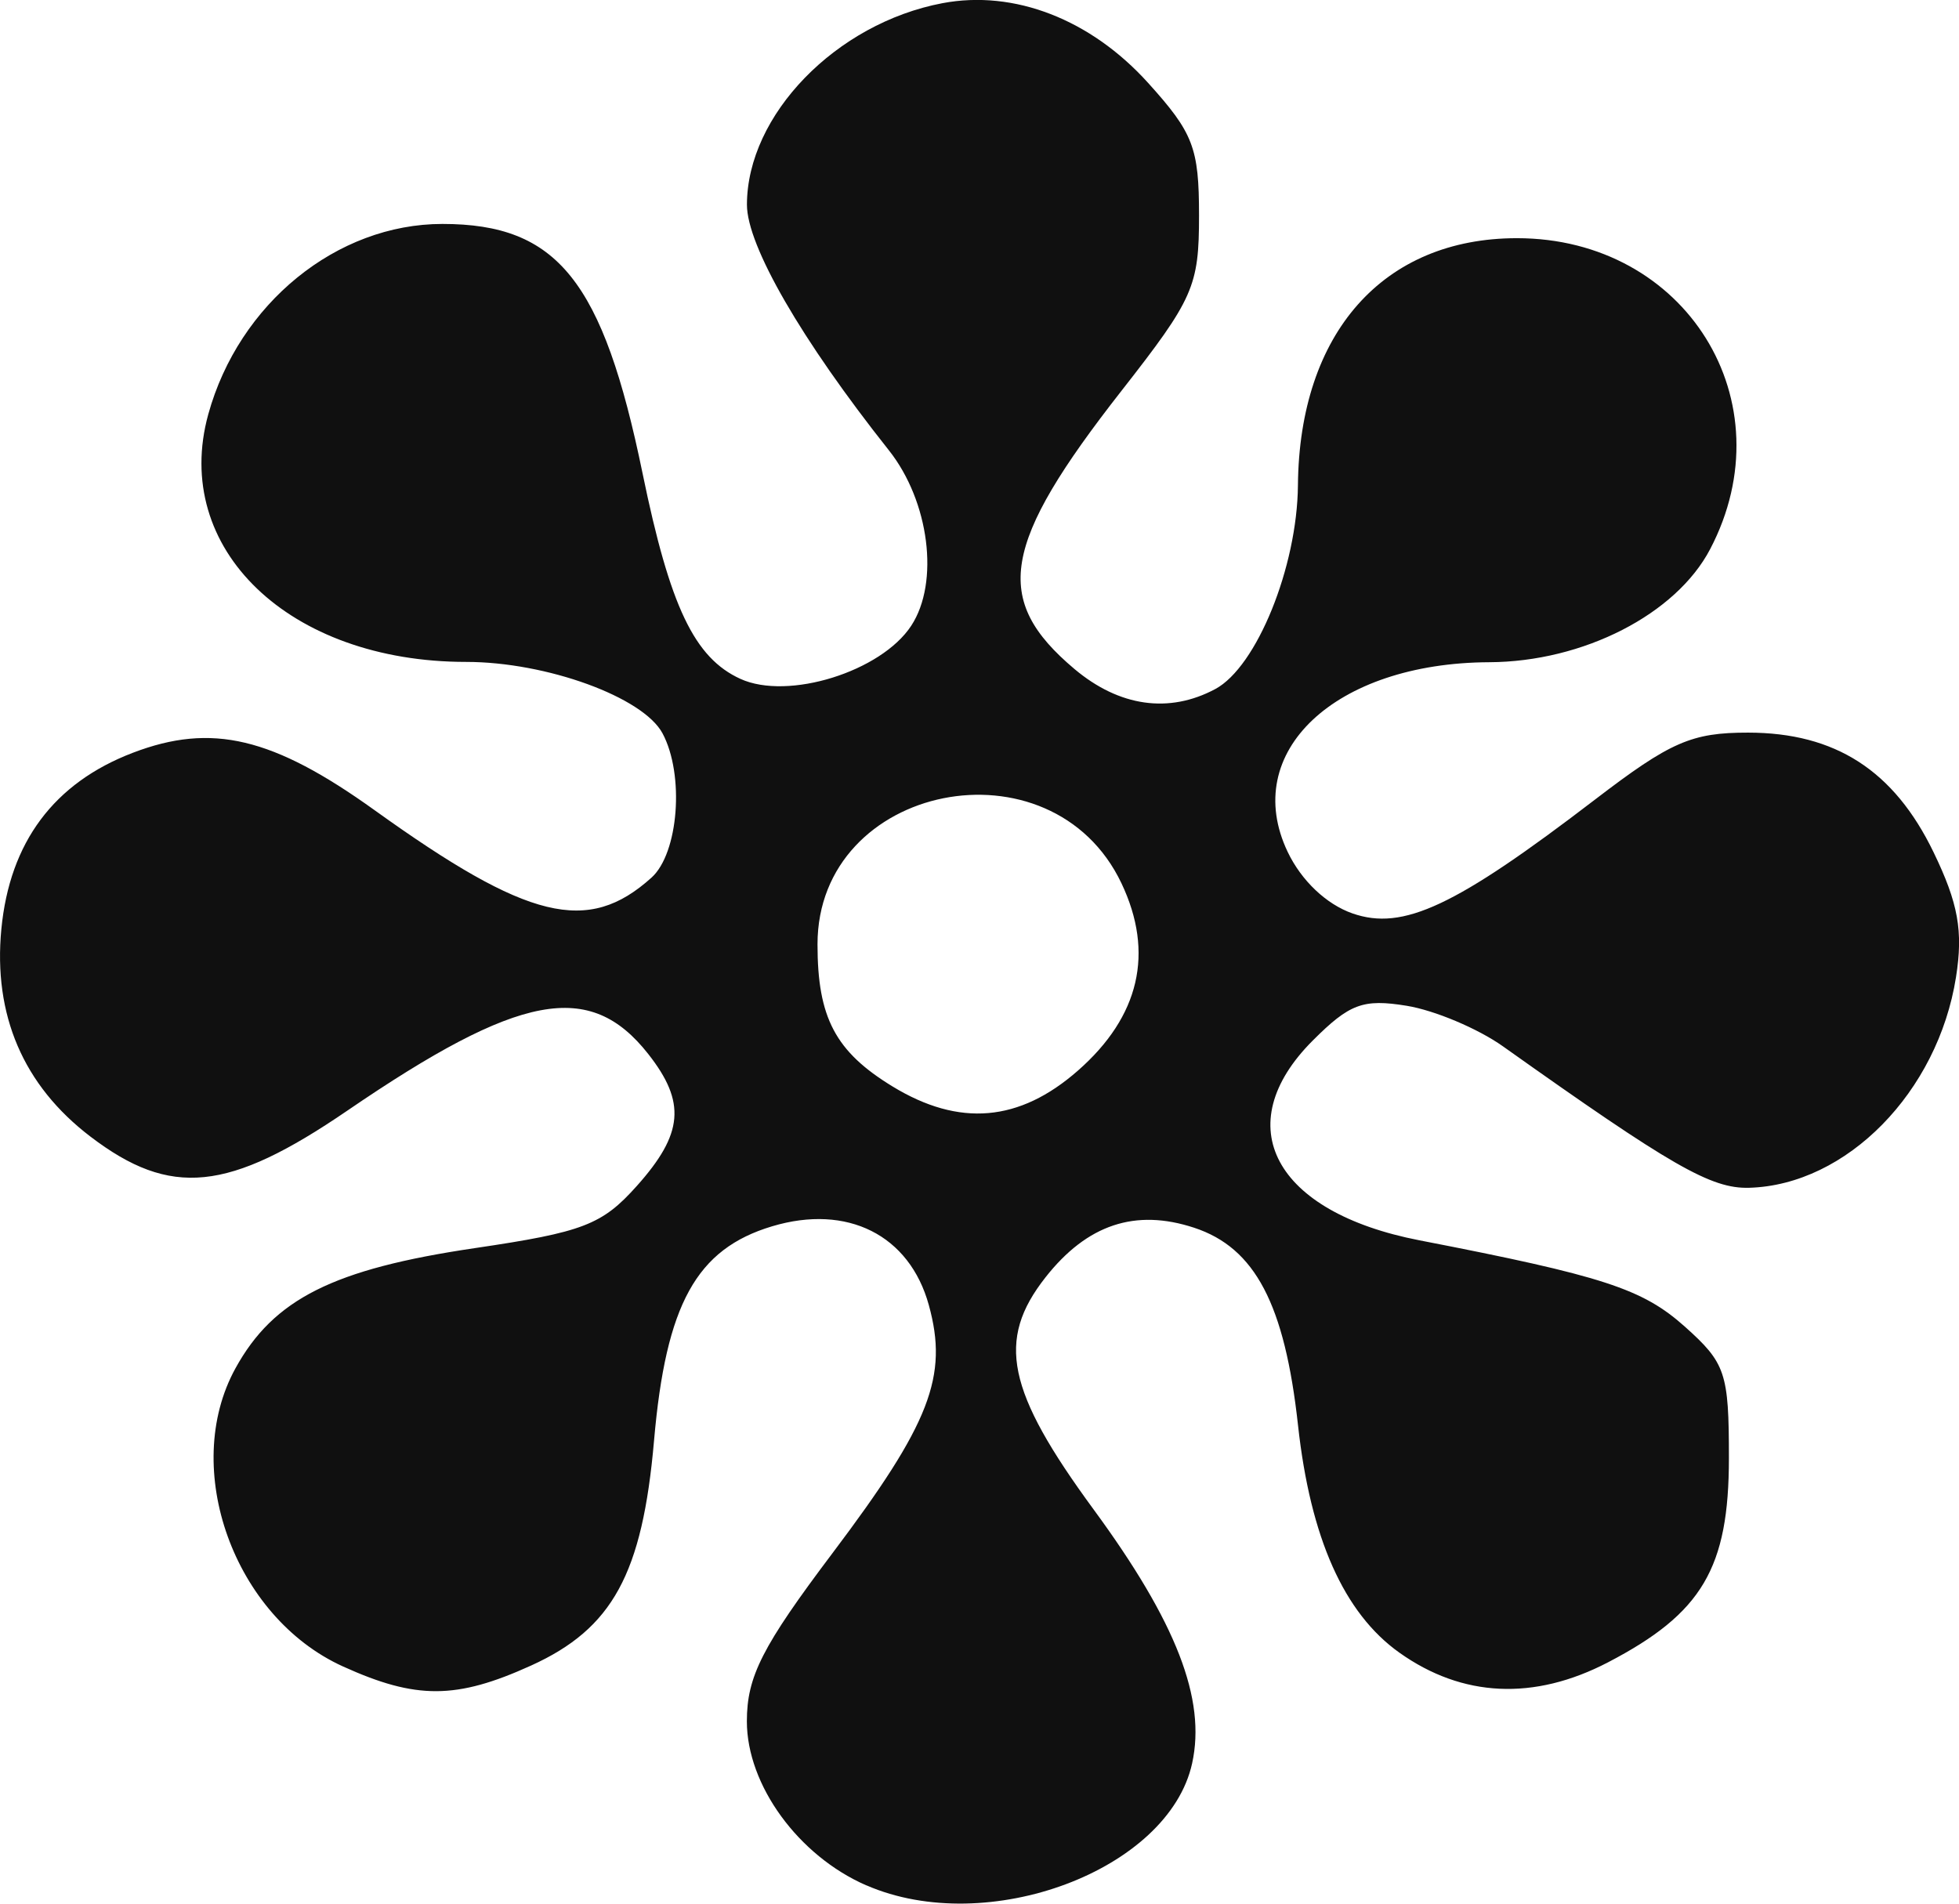 <?xml version="1.0" encoding="UTF-8" standalone="no"?>
<!-- Created with Inkscape (http://www.inkscape.org/) -->

<svg
   xmlns:svg="http://www.w3.org/2000/svg"
   xmlns="http://www.w3.org/2000/svg"
   version="1.1"
   width="138.65"
   height="134.742"
   id="svg2">
  <defs
     id="defs4" />
  <g
     transform="translate(-298.712,-479.794)"
     id="layer1">
    <path
       d="m 360.022,613.241 c -4.808,-2.094 -8.45,-7.098 -8.45,-11.609 0,-3.173 1.082,-5.297 6.067,-11.913 6.91,-9.17 8.204,-12.506 6.811,-17.551 -1.369,-4.959 -5.767,-7.17 -11.088,-5.576 -5.366,1.608 -7.518,5.513 -8.36,15.171 -0.823,9.434 -2.938,13.305 -8.7,15.92 -5.293,2.403 -8.138,2.415 -13.325,0.06 -7.707,-3.5 -11.495,-14.013 -7.602,-21.096 2.697,-4.907 6.923,-7.029 16.948,-8.51 7.661,-1.131 9,-1.646 11.462,-4.402 3.301,-3.694 3.493,-5.923 0.804,-9.342 -4.133,-5.254 -9.102,-4.317 -21.299,4.016 -8.424,5.756 -12.498,6.166 -18.181,1.832 -4.748,-3.621 -6.886,-8.605 -6.301,-14.689 0.591,-6.146 3.722,-10.343 9.311,-12.477 5.582,-2.132 9.907,-1.103 17.114,4.072 10.855,7.793 15.088,8.823 19.59,4.766 1.921,-1.731 2.345,-7.287 0.779,-10.213 -1.374,-2.567 -8.215,-5.055 -13.9,-5.055 -12.531,0 -20.876,-8.015 -18.249,-17.528 2.165,-7.84 9.093,-13.472 16.571,-13.472 8.142,0 11.362,4.013 14.167,17.657 1.939,9.433 3.666,13.059 6.927,14.545 3.372,1.536 9.958,-0.514 12.087,-3.763 2.013,-3.072 1.282,-8.806 -1.581,-12.416 -6.184,-7.797 -10.051,-14.489 -10.047,-17.387 0.008,-6.35 6.305,-12.838 13.843,-14.263 5.069,-0.958 10.481,1.14 14.544,5.637 3.207,3.549 3.61,4.598 3.61,9.391 0,5.02 -0.382,5.883 -5.494,12.417 -8.49,10.851 -9.152,14.778 -3.32,19.686 3.17,2.667 6.692,3.168 9.965,1.416 2.928,-1.567 5.798,-8.643 5.849,-14.419 0.095,-10.785 6.038,-17.493 15.5,-17.493 11.961,0 19.145,11.56 13.676,22.008 -2.417,4.618 -8.979,7.977 -15.638,8.006 -10.927,0.048 -17.634,6.36 -14.264,13.426 0.969,2.032 2.736,3.709 4.589,4.355 3.576,1.247 7.281,-0.492 17.154,-8.052 5.349,-4.096 6.843,-4.749 10.844,-4.746 6.173,0.005 10.325,2.681 13.122,8.458 1.754,3.623 2.108,5.588 1.593,8.848 -1.286,8.138 -7.744,14.715 -14.643,14.911 -2.69,0.076 -5.483,-1.528 -17.42,-10.01 -1.772,-1.259 -4.841,-2.552 -6.82,-2.873 -3.083,-0.5 -4.034,-0.148 -6.644,2.462 -6.01,6.01 -2.73,12.146 7.557,14.141 12.989,2.519 15.774,3.425 18.778,6.108 2.887,2.58 3.119,3.271 3.119,9.295 0,7.796 -1.895,10.998 -8.559,14.468 -5.233,2.724 -10.308,2.487 -14.771,-0.691 -3.918,-2.79 -6.292,-8.119 -7.167,-16.089 -0.94,-8.563 -3.039,-12.559 -7.342,-13.979 -4.168,-1.375 -7.585,-0.237 -10.53,3.507 -3.497,4.446 -2.751,8.039 3.412,16.44 5.851,7.975 7.963,13.419 6.966,17.958 -1.663,7.571 -14.481,12.371 -23.059,8.635 z m 14.984,-57.67 c 4.365,-3.832 5.412,-8.337 3.082,-13.249 -4.942,-10.415 -21.516,-7.092 -21.516,4.314 0,5.193 1.268,7.594 5.314,10.061 4.72,2.878 8.976,2.513 13.12,-1.126 z"
       id="path2830"
       style="fill:#101010" />
  </g>
</svg>
